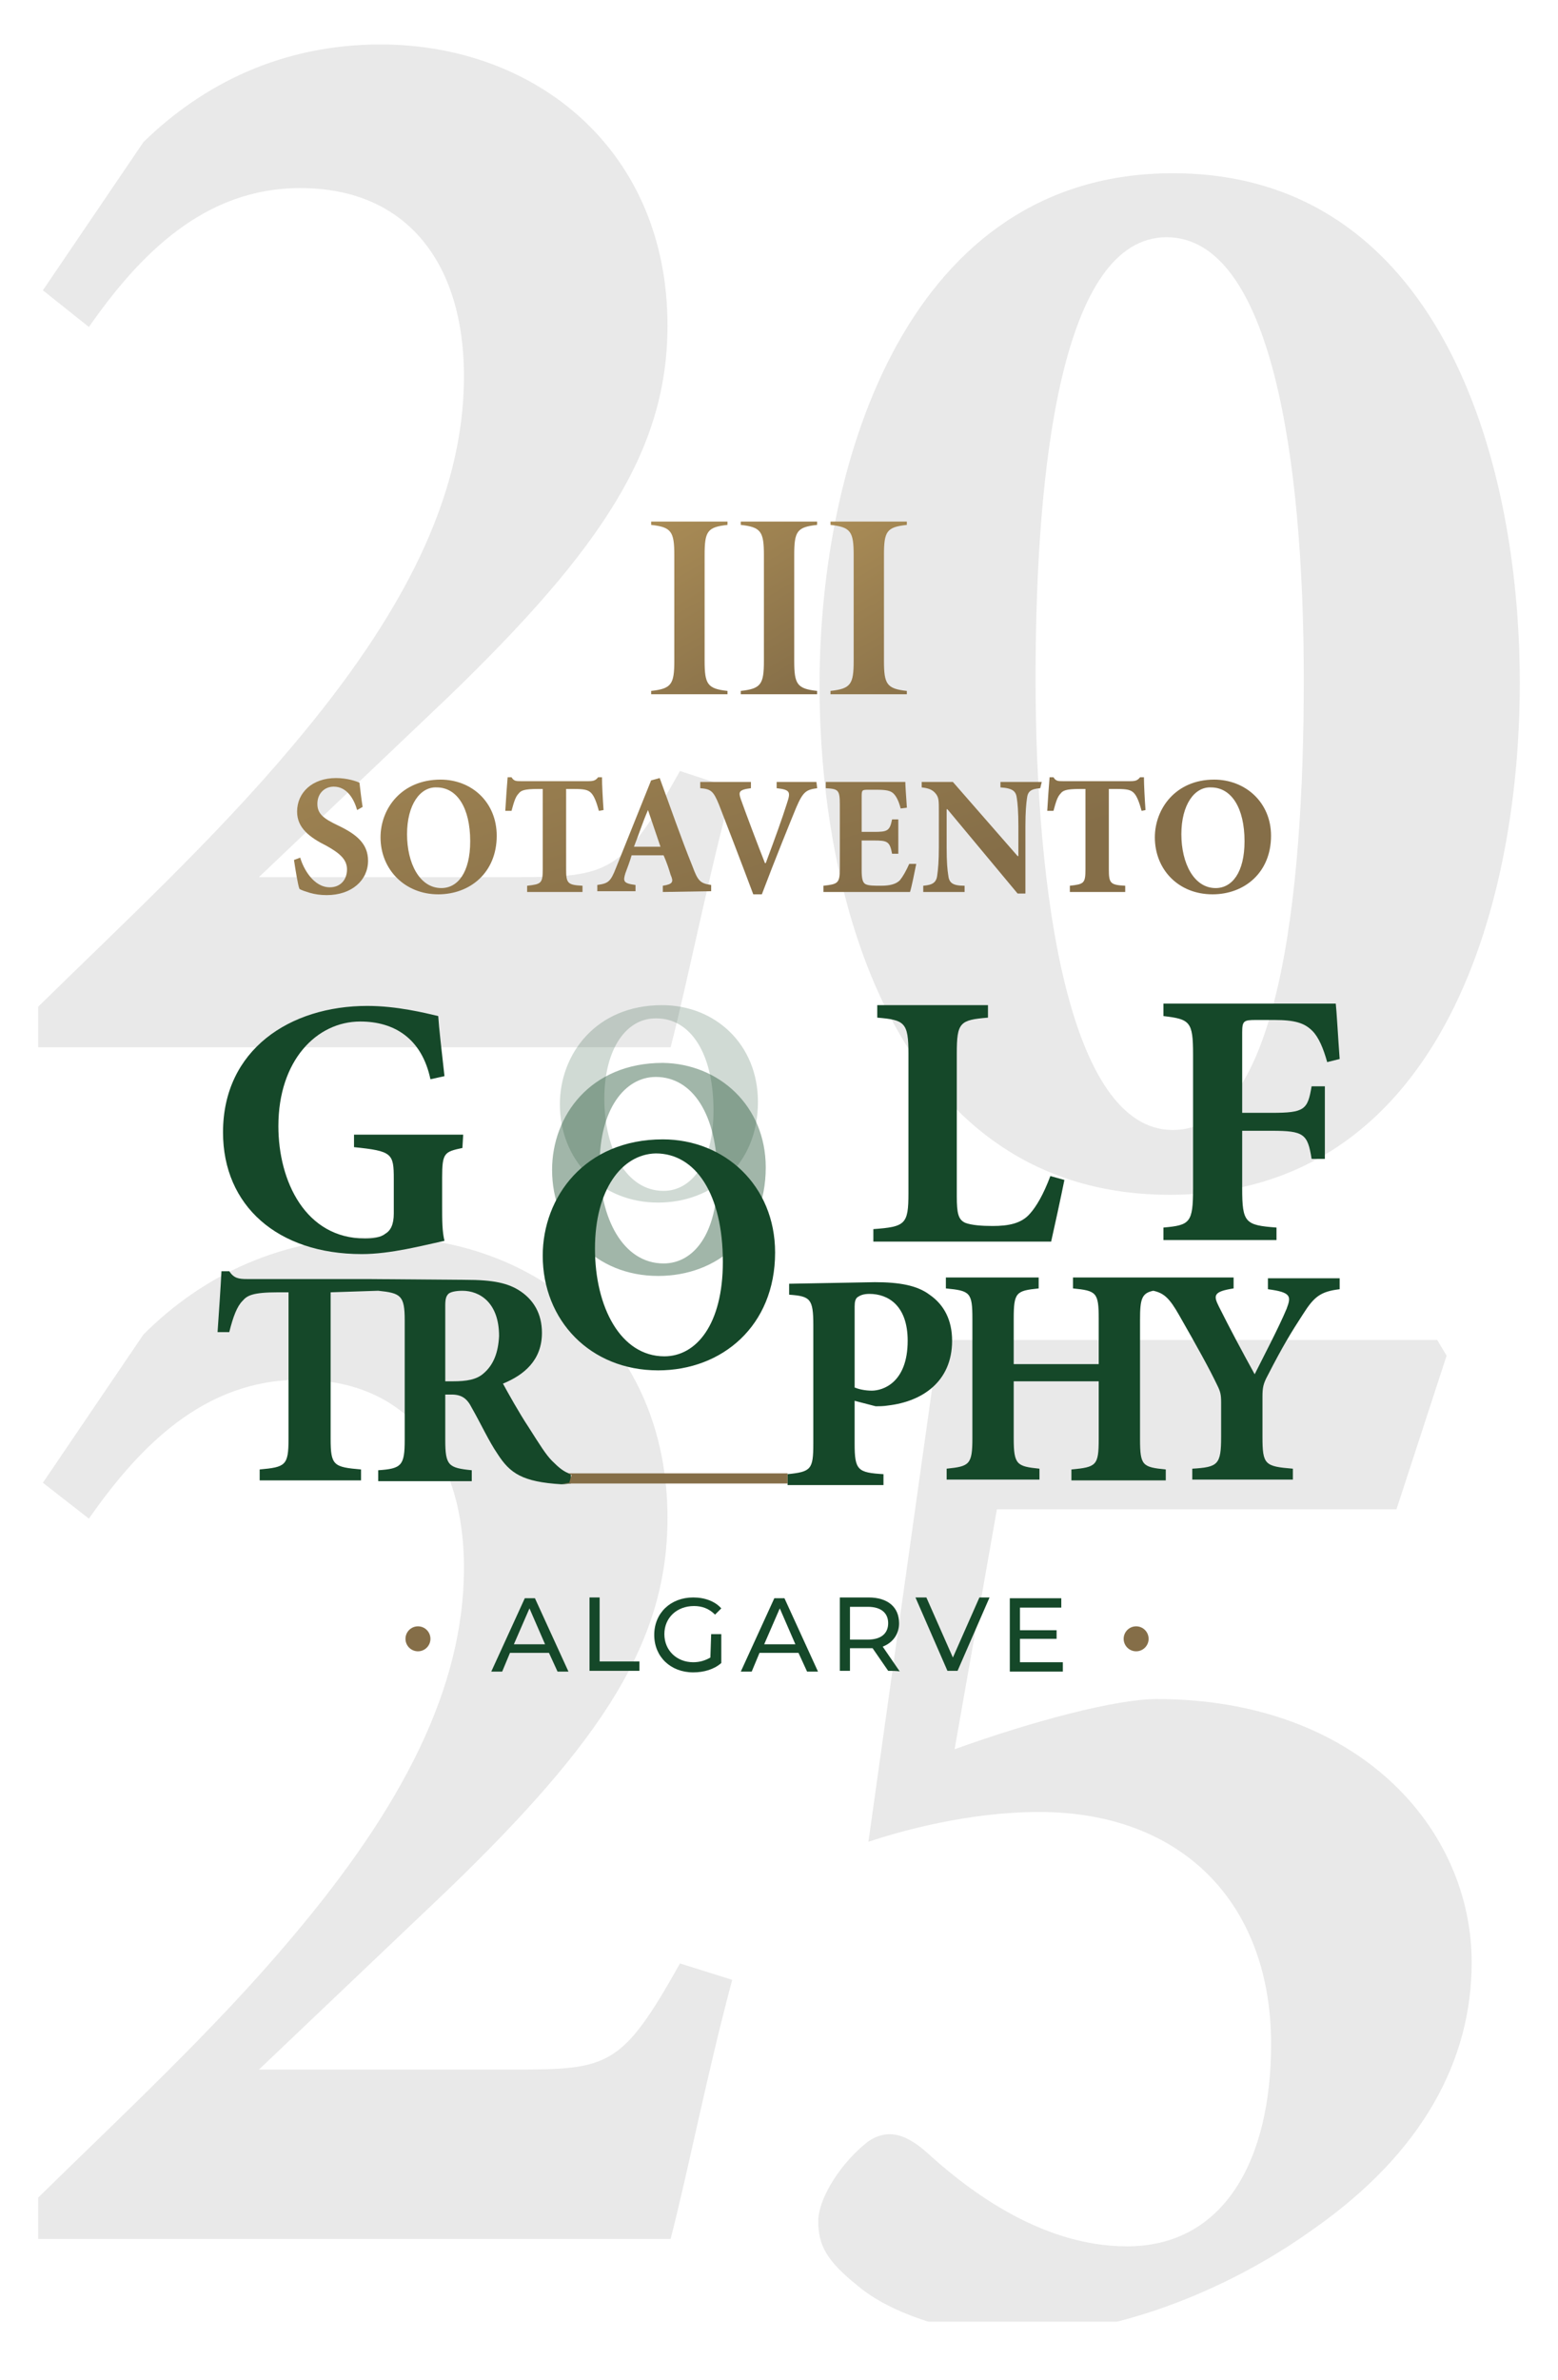 <svg xmlns="http://www.w3.org/2000/svg" xmlns:xlink="http://www.w3.org/1999/xlink" id="Layer_1" x="0px" y="0px" width="199.8px" height="305px" viewBox="0 0 199.8 305" xml:space="preserve"><g opacity="0.1">	<g>		<defs>			<rect id="SVGID_1_" x="4.9" y="5.7" width="190.26" height="291.798"></rect>		</defs>		<clipPath id="SVGID_2_">			<use xlink:href="#SVGID_1_"></use>		</clipPath>		<path clip-path="url(#SVGID_2_)" fill="#1D1D1B" d="M93.9,101c-3.2,11.9-5.7,24.7-7.9,33.2H4.9V129c10.7-10.5,22.7-21.6,32.6-33.4   c14.2-16.8,22-32,22-47.4c0-14.2-7.1-24.1-21-24.1c-12.3,0-20.6,8.5-27.1,17.8l-5.9-4.7l12.9-19C26,10.8,36.1,5.7,48.8,5.7   c20,0,36.8,13.6,36.8,36c0,15.8-8.3,28.5-28.1,47.6l-24.3,23.1H66c12.1,0,13.8-0.4,21.2-13.6L93.9,101z"></path>		<path clip-path="url(#SVGID_2_)" fill="#1D1D1B" d="M194.9,87.5c0,29.5-10.7,65.6-44.9,65.6s-44.9-36.2-44.9-65.3   s11.5-65.6,45.301-65.6C184.2,22.2,194.9,58.2,194.9,87.5 M132.8,86.9c0,27.3,4.2,57.9,17.601,57.9c13.399,0,16.8-29.3,16.8-57.7   c0-28.4-4.2-56.7-17.601-56.7C136.2,30.4,132.8,59.6,132.8,86.9"></path>		<path clip-path="url(#SVGID_2_)" fill="#1D1D1B" d="M93.9,253.7c-3.2,11.899-5.7,24.699-7.9,33.199H4.9v-5.3   C15.6,271.1,27.6,260,37.5,248.2c14.2-16.801,22-32,22-47.301c0-14.199-7.1-24.1-21-24.1c-12.3,0-20.6,8.5-27.1,17.8L5.5,190   l12.9-19c7.5-7.5,17.6-12.5,30.4-12.5c20,0,36.8,13.6,36.8,36c0,15.8-8.3,28.5-28.1,47.6L33.2,265.2H66   c12.1,0,13.8-0.4,21.2-13.601L93.9,253.7z"></path>		<g clip-path="url(#SVGID_2_)">			<path fill="#1D1D1B" d="M122.418,224.15c10.047-3.617,20.697-6.431,25.921-6.431c25.721,0,40.39,16.478,40.39,33.759    c0,12.458-6.229,24.314-20.295,34.16c-11.454,8.239-25.721,13.463-37.777,13.664c-8.038,0-16.478-2.813-20.697-6.43    c-4.019-3.216-5.023-5.225-5.023-8.239c0-3.014,3.015-7.636,6.431-10.248c2.411-1.607,4.621-1.005,7.233,1.206    c4.823,4.421,14.468,12.258,25.922,12.258c12.458,0,18.486-11.053,18.486-25.922c0-18.085-11.453-29.74-29.739-29.74    c-9.042,0-17.683,2.412-21.902,3.818l9.042-64.302h63.9l1.205,2.01l-6.43,19.692h-51.241L122.418,224.15z"></path>		</g>	</g></g><path fill="#856E48" d="M53.6,208.399c0.884,0,1.6,0.717,1.6,1.601s-0.716,1.6-1.6,1.6c-0.884,0-1.6-0.716-1.6-1.6 S52.716,208.399,53.6,208.399"></path><path fill="#856E48" d="M145.7,208.399c0.884,0,1.6,0.717,1.6,1.601s-0.716,1.6-1.6,1.6s-1.601-0.716-1.601-1.6 S144.816,208.399,145.7,208.399"></path><rect fill="none" width="199.8" height="305"></rect><g>	<defs>		<path id="SVGID_3_" d="M38.1,103.999c0,2.101,1.6,3.301,3.8,4.401c1.6,0.899,2.6,1.7,2.6,3c0,1.4-0.9,2.3-2.2,2.3   c-2.1,0-3.4-2.4-3.8-3.8l-0.8,0.3c0.2,1.3,0.5,3.2,0.7,3.699c0.3,0.201,0.7,0.301,1.3,0.501c0.7,0.2,1.4,0.3,2.2,0.3   c3.2,0,5.3-1.9,5.3-4.401c0-2.199-1.5-3.399-3.8-4.5c-1.9-0.9-2.7-1.499-2.7-2.8c0-1.299,0.9-2.199,2.1-2.199c1.7,0,2.6,1.6,3,3   l0.7-0.4c-0.2-1.3-0.3-2.3-0.4-3.101c-0.4-0.199-1.6-0.599-3-0.599C40,99.7,38.1,101.6,38.1,103.999"></path>	</defs>	<clipPath id="SVGID_4_">		<use xlink:href="#SVGID_3_"></use>	</clipPath>			<linearGradient id="SVGID_5_" gradientUnits="userSpaceOnUse" x1="0" y1="305.002" x2="1" y2="305.002" gradientTransform="matrix(18.13 58.6 58.6 -18.13 -17840.754 5604.468)">		<stop offset="0" style="stop-color:#B09158"></stop>		<stop offset="1" style="stop-color:#856E48"></stop>	</linearGradient>	<polygon clip-path="url(#SVGID_4_)" fill="url(#SVGID_5_)" points="46.37,97.018 51.436,113.39 38.53,117.382 33.465,101.01  "></polygon></g><g>	<defs>		<path id="SVGID_6_" d="M52.2,106.9c0-3.801,1.7-6.1,3.8-6c2.6,0,4.3,2.6,4.3,6.9c0,4-1.6,5.999-3.7,5.999   C53.8,113.799,52.2,110.6,52.2,106.9 M48.8,107.3c0,4.1,3.1,7.3,7.4,7.3c4.1,0,7.5-2.8,7.5-7.5c0-4.3-3.2-7.2-7.2-7.2   C51.5,99.9,48.8,103.6,48.8,107.3"></path>	</defs>	<clipPath id="SVGID_7_">		<use xlink:href="#SVGID_6_"></use>	</clipPath>			<linearGradient id="SVGID_8_" gradientUnits="userSpaceOnUse" x1="0" y1="304.999" x2="1" y2="304.999" gradientTransform="matrix(18.13 58.6 58.6 -18.13 -17827.971 5600.53)">		<stop offset="0" style="stop-color:#B09158"></stop>		<stop offset="1" style="stop-color:#856E48"></stop>	</linearGradient>	<polygon clip-path="url(#SVGID_7_)" fill="url(#SVGID_8_)" points="62.398,95.693 67.851,113.316 50.102,118.807 44.649,101.184    "></polygon></g><g>	<defs>		<path id="SVGID_9_" d="M76.7,99.6c-0.3,0.4-0.6,0.5-1.2,0.5h-8.7c-0.6,0-0.9,0-1.2-0.5h-0.5c-0.1,1.1-0.2,2.7-0.3,4.3h0.8   c0.3-1.1,0.5-1.8,0.9-2.2c0.3-0.401,0.7-0.6,2.5-0.6h0.6v10.3c0,1.8-0.2,1.9-2,2.1v0.8h7.1v-0.8c-1.9-0.1-2.1-0.3-2.1-2.1v-10.3h1   c1.3,0,1.8,0.1,2.2,0.5c0.4,0.4,0.7,1.2,1,2.3l0.6-0.1c-0.1-1.4-0.2-3.3-0.2-4.2H76.7z"></path>	</defs>	<clipPath id="SVGID_10_">		<use xlink:href="#SVGID_9_"></use>	</clipPath>			<linearGradient id="SVGID_11_" gradientUnits="userSpaceOnUse" x1="0" y1="304.978" x2="1" y2="304.978" gradientTransform="matrix(18.14 58.59 58.59 -18.14 -17810.115 5598.982)">		<stop offset="0" style="stop-color:#B09158"></stop>		<stop offset="1" style="stop-color:#856E48"></stop>	</linearGradient>	<polygon clip-path="url(#SVGID_10_)" fill="url(#SVGID_11_)" points="76.298,96.04 81.553,113.014 65.902,117.86 60.647,100.886    "></polygon></g><g>	<defs>		<path id="SVGID_12_" d="M83.1,103.8l1.6,4.699h-3.4C81.9,107,82.4,105.4,83.1,103.8 M83.5,100L79,111.199   c-0.7,1.8-1,2.001-2.4,2.201v0.8h4.9v-0.8c-1.6-0.2-1.6-0.5-1.3-1.5c0.3-0.8,0.6-1.601,0.8-2.3h4.1c0.4,0.9,0.7,1.8,0.9,2.499   c0.4,0.9,0.3,1.201-1,1.401v0.8l6.2-0.1v-0.8c-1.4-0.2-1.7-0.5-2.4-2.4c-1.5-3.7-2.8-7.5-4.2-11.3L83.5,100z"></path>	</defs>	<clipPath id="SVGID_13_">		<use xlink:href="#SVGID_12_"></use>	</clipPath>			<linearGradient id="SVGID_14_" gradientUnits="userSpaceOnUse" x1="0" y1="305.033" x2="1" y2="305.033" gradientTransform="matrix(18.13 58.6 58.6 -18.13 -17804.629 5593.28)">		<stop offset="0" style="stop-color:#B09158"></stop>		<stop offset="1" style="stop-color:#856E48"></stop>	</linearGradient>	<polygon clip-path="url(#SVGID_13_)" fill="url(#SVGID_14_)" points="89.925,95.578 95.322,113.024 77.875,118.422 72.478,100.976    "></polygon></g><g>	<defs>		<path id="SVGID_15_" d="M99.6,100.2v0.8c1.8,0.2,1.8,0.5,1.3,1.999c-0.601,1.9-1.5,4.401-2.7,7.601h-0.1c-0.8-2-2.5-6.5-3.1-8.2   c-0.3-0.9-0.3-1.2,1.3-1.4v-0.8h-6.5v0.8c1.4,0.1,1.7,0.4,2.4,2.099c0.9,2.301,2.9,7.501,4.4,11.501h1.1   c1.7-4.5,3.7-9.4,4.399-11.1c0.9-2.1,1.301-2.3,2.7-2.5l-0.1-0.8H99.6z"></path>	</defs>	<clipPath id="SVGID_16_">		<use xlink:href="#SVGID_15_"></use>	</clipPath>			<linearGradient id="SVGID_17_" gradientUnits="userSpaceOnUse" x1="0" y1="304.967" x2="1" y2="304.967" gradientTransform="matrix(18.13 58.6 58.6 -18.13 -17788.691 5588.374)">		<stop offset="0" style="stop-color:#B09158"></stop>		<stop offset="1" style="stop-color:#856E48"></stop>	</linearGradient>	<polygon clip-path="url(#SVGID_16_)" fill="url(#SVGID_17_)" points="103.489,95.965 108.866,113.342 91.11,118.835   85.734,101.458  "></polygon></g><g>	<defs>		<path id="SVGID_18_" d="M105.9,100.2v0.8c1.6,0.1,1.8,0.2,1.8,2.099v8.301c0,1.8-0.3,1.9-2.101,2.1v0.8H116.7   c0.2-0.6,0.6-2.6,0.8-3.6h-0.9c-0.399,0.9-0.8,1.6-1.199,2.1c-0.5,0.5-1.301,0.7-2.4,0.7c-0.9,0-1.6,0-2-0.2   c-0.4-0.2-0.5-0.8-0.5-1.8v-3.8h1.5c1.8,0,2.1,0.1,2.4,1.699h0.8V105h-0.8c-0.301,1.5-0.601,1.6-2.4,1.6h-1.5V102   c0-0.8,0.1-0.8,0.9-0.8h1c1.199,0,1.8,0.099,2.199,0.5c0.4,0.4,0.7,1.1,0.9,1.9l0.8-0.1c-0.1-1.4-0.2-2.9-0.2-3.3H105.9z"></path>	</defs>	<clipPath id="SVGID_19_">		<use xlink:href="#SVGID_18_"></use>	</clipPath>			<linearGradient id="SVGID_20_" gradientUnits="userSpaceOnUse" x1="0" y1="305.01" x2="1" y2="305.01" gradientTransform="matrix(18.13 58.6 58.6 -18.13 -17778.16 5585.094)">		<stop offset="0" style="stop-color:#B09158"></stop>		<stop offset="1" style="stop-color:#856E48"></stop>	</linearGradient>	<polygon clip-path="url(#SVGID_19_)" fill="url(#SVGID_20_)" points="116.46,96.84 121.481,113.068 106.64,117.66 101.619,101.432    "></polygon></g><g>	<defs>		<path id="SVGID_21_" d="M128.3,100.2v0.7c1.601,0.1,2,0.5,2.101,1.4c0.1,0.6,0.199,1.699,0.199,3.6v3.8h-0.1l-8.3-9.5h-4v0.7   c0.899,0.1,1.399,0.3,1.8,0.8c0.4,0.499,0.4,0.9,0.4,2.299v4.5c0,1.901-0.101,2.901-0.2,3.6c-0.101,1.001-0.601,1.301-1.8,1.401   v0.8h5.3v-0.8c-1.601,0-2-0.4-2.101-1.401c-0.1-0.599-0.199-1.599-0.199-3.499v-4.9h0.1l9,10.8h1v-8.6c0-1.901,0.1-2.901,0.2-3.6   c0.1-0.9,0.5-1.2,1.7-1.3l0.199-0.8H128.3z"></path>	</defs>	<clipPath id="SVGID_22_">		<use xlink:href="#SVGID_21_"></use>	</clipPath>			<linearGradient id="SVGID_23_" gradientUnits="userSpaceOnUse" x1="0" y1="304.998" x2="1" y2="304.998" gradientTransform="matrix(18.13 58.6 58.6 -18.13 -17764.346 5580.843)">		<stop offset="0" style="stop-color:#B09158"></stop>		<stop offset="1" style="stop-color:#856E48"></stop>	</linearGradient>	<polygon clip-path="url(#SVGID_22_)" fill="url(#SVGID_23_)" points="132.255,95.852 137.638,113.251 119.545,118.848   114.162,101.449  "></polygon></g><g>	<defs>		<path id="SVGID_24_" d="M146.2,99.6c-0.3,0.4-0.601,0.5-1.2,0.5h-8.7c-0.6,0-0.899,0-1.2-0.5h-0.5c-0.1,1.1-0.199,2.7-0.3,4.3h0.8   c0.301-1.1,0.5-1.8,0.9-2.2c0.3-0.401,0.7-0.6,2.5-0.6h0.7v10.3c0,1.8-0.2,1.9-2,2.1v0.8h7.1v-0.8c-1.899-0.1-2.1-0.3-2.1-2.1   v-10.3h1c1.3,0,1.8,0.1,2.2,0.5c0.399,0.4,0.699,1.2,1,2.3l0.5-0.1c-0.101-1.4-0.2-3.3-0.2-4.2H146.2z"></path>	</defs>	<clipPath id="SVGID_25_">		<use xlink:href="#SVGID_24_"></use>	</clipPath>			<linearGradient id="SVGID_26_" gradientUnits="userSpaceOnUse" x1="0" y1="304.978" x2="1" y2="304.978" gradientTransform="matrix(18.13 58.59 58.59 -18.13 -17746.644 5576.297)">		<stop offset="0" style="stop-color:#B09158"></stop>		<stop offset="1" style="stop-color:#856E48"></stop>	</linearGradient>	<polygon clip-path="url(#SVGID_25_)" fill="url(#SVGID_26_)" points="145.799,96.042 151.051,113.016 135.401,117.858   130.148,100.885  "></polygon></g><g>	<defs>		<path id="SVGID_27_" d="M151.5,106.9c0-3.801,1.7-6.1,3.8-6c2.601,0,4.3,2.6,4.3,6.9c0,4-1.6,5.999-3.699,5.999   C153.1,113.799,151.5,110.6,151.5,106.9 M148.1,107.3c0,4.1,3,7.3,7.4,7.3c4.1,0,7.5-2.8,7.5-7.5c0-4.3-3.3-7.2-7.3-7.2   C150.8,99.9,148.1,103.6,148.1,107.3"></path>	</defs>	<clipPath id="SVGID_28_">		<use xlink:href="#SVGID_27_"></use>	</clipPath>			<linearGradient id="SVGID_29_" gradientUnits="userSpaceOnUse" x1="0" y1="304.999" x2="1" y2="304.999" gradientTransform="matrix(18.13 58.6 58.6 -18.13 -17737.346 5572.469)">		<stop offset="0" style="stop-color:#B09158"></stop>		<stop offset="1" style="stop-color:#856E48"></stop>	</linearGradient>	<polygon clip-path="url(#SVGID_28_)" fill="url(#SVGID_29_)" points="161.698,95.693 167.15,113.316 149.401,118.807   143.949,101.184  "></polygon></g><g>	<defs>		<rect id="SVGID_30_" width="199.8" height="305"></rect>	</defs>	<clipPath id="SVGID_31_">		<use xlink:href="#SVGID_30_"></use>	</clipPath>	<path clip-path="url(#SVGID_31_)" fill="#154829" d="M70.4,211.8h-5l-1,2.4H63l4.3-9.4h1.3l4.3,9.4h-1.4L70.4,211.8z M69.9,210.7  l-2-4.601l-2,4.601H69.9z"></path>	<polygon clip-path="url(#SVGID_31_)" fill="#154829" points="75.6,204.7 76.9,204.7 76.9,212.899 82,212.899 82,214.1 75.6,214.1    "></polygon>	<path clip-path="url(#SVGID_31_)" fill="#154829" d="M91.2,209.399h1.3v3.7c-0.9,0.8-2.2,1.2-3.6,1.2c-2.9,0-5-2-5-4.8  s2.1-4.8,5-4.8c1.5,0,2.8,0.5,3.6,1.399l-0.8,0.8c-0.8-0.8-1.7-1.1-2.7-1.1c-2.2,0-3.8,1.5-3.8,3.6c0,2.101,1.6,3.601,3.7,3.601  c0.8,0,1.5-0.2,2.2-0.601L91.2,209.399z"></path>	<path clip-path="url(#SVGID_31_)" fill="#154829" d="M102.4,211.8h-5l-1,2.4H95l4.3-9.4h1.3l4.301,9.4h-1.4L102.4,211.8z   M102,210.7l-2-4.601l-2,4.601H102z"></path>	<path clip-path="url(#SVGID_31_)" fill="#154829" d="M113.9,214.1l-2-2.899H111.3H109v2.899h-1.3V204.7h3.7  c2.399,0,3.899,1.199,3.899,3.3c0,1.399-0.8,2.5-2.1,3l2.2,3.2C115.4,214.1,113.9,214.1,113.9,214.1 M113.9,208  c0-1.3-0.9-2.101-2.601-2.101H109v4.2h2.3C113,210.1,113.9,209.3,113.9,208"></path>	<polygon clip-path="url(#SVGID_31_)" fill="#154829" points="126.9,204.7 122.8,214.1 121.5,214.1 117.4,204.7 118.8,204.7   122.2,212.399 125.6,204.7  "></polygon>	<polygon clip-path="url(#SVGID_31_)" fill="#154829" points="136.3,213 136.3,214.2 129.5,214.2 129.5,204.8 136.1,204.8   136.1,206 130.8,206 130.8,208.899 135.5,208.899 135.5,210 130.8,210 130.8,213  "></polygon>	<g opacity="0.2" clip-path="url(#SVGID_31_)">		<g>			<defs>				<rect id="SVGID_32_" x="71.8" y="128.8" width="25.4" height="25.3"></rect>			</defs>			<clipPath id="SVGID_33_">				<use xlink:href="#SVGID_32_"></use>			</clipPath>			<path clip-path="url(#SVGID_33_)" fill="#154829" d="M97.2,141.2c0,8-5.8,12.9-12.8,12.9c-7.4,0-12.6-5.5-12.6-12.6    c0-6.4,4.6-12.7,13.1-12.7C91.7,128.8,97.2,133.8,97.2,141.2 M77.5,140.8c0,6.4,2.8,11.8,7.6,11.8c3.5,0,6.4-3.5,6.4-10.3    c0-7.4-3-11.8-7.3-11.8C80.4,130.4,77.5,134.3,77.5,140.8"></path>		</g>	</g>	<path clip-path="url(#SVGID_31_)" fill="#154829" d="M170.2,136.1c-0.5-1.8-1.101-3.2-1.9-4c-1-1-2.2-1.4-4.899-1.4H161.1  c-1.6,0-1.8,0.1-1.8,1.6v10.3h3.8c4.2,0,4.601-0.4,5.101-3.4h1.7v9.3h-1.7c-0.5-3.2-1-3.6-5.101-3.6h-3.8v7.4c0,4.4,0.4,4.7,4.4,5  v1.6h-14.5v-1.6c3.399-0.3,3.8-0.6,3.8-5v-17.2c0-4.2-0.4-4.5-3.8-4.9v-1.6h22.1c0.101,0.8,0.3,4.4,0.5,7.1L170.2,136.1z"></path>	<path clip-path="url(#SVGID_31_)" fill="#154829" d="M59.3,147.1c-2.3,0.5-2.6,0.6-2.6,3.8v3.7c0,1.7,0,3.2,0.3,4.4  c-2.8,0.6-6.9,1.7-10.6,1.7c-10.8,0-17.8-6.2-17.8-15.601c0-10.6,8.6-16.2,18.5-16.2c3.8,0,7.4,0.9,9.1,1.3  c0.1,1.6,0.4,4.1,0.8,7.7l-1.8,0.4c-1.1-5.2-4.6-7.4-9-7.4c-5.6,0-10.5,5-10.5,13.4c0,7.1,3.5,14.4,11.1,14.4  c0.9,0,2-0.101,2.6-0.601c0.7-0.399,1.1-1.2,1.1-2.6v-4.4c0-3.3-0.2-3.6-5.1-4.1v-1.6h14L59.3,147.1z"></path>	<path clip-path="url(#SVGID_31_)" fill="#154829" d="M99.4,160.5c0,9.399-6.8,15.1-15,15.1c-8.7,0-14.8-6.399-14.8-14.7  C69.6,153.399,75,146,85,146C92.9,146,99.4,151.9,99.4,160.5 M76.3,160c0,7.5,3.3,13.8,8.9,13.8c4.1,0,7.5-4.1,7.5-12.1  c0-8.7-3.5-13.9-8.6-13.9C79.7,147.9,76.3,152.5,76.3,160"></path>	<g opacity="0.4" clip-path="url(#SVGID_31_)">		<g>			<defs>				<rect id="SVGID_34_" x="70.8" y="136.2" width="27.4" height="27.3"></rect>			</defs>			<clipPath id="SVGID_35_">				<use xlink:href="#SVGID_34_"></use>			</clipPath>			<path clip-path="url(#SVGID_35_)" fill="#154829" d="M98.2,149.6c0,8.7-6.2,13.9-13.8,13.9c-8,0-13.6-5.9-13.6-13.6    c0-6.9,4.9-13.7,14.2-13.7C92.2,136.3,98.2,141.7,98.2,149.6 M76.9,149.2c0,6.9,3,12.7,8.2,12.7c3.8,0,6.9-3.699,6.9-11.1    c0-8-3.2-12.8-7.9-12.8C80.1,138,76.9,142.2,76.9,149.2"></path>		</g>	</g>	<path clip-path="url(#SVGID_31_)" fill="#154829" d="M136.5,151.2c-0.4,2-1.4,6.6-1.7,7.9H112v-1.6c4.1-0.3,4.5-0.601,4.5-4.6V135  c0-4-0.5-4.3-4-4.6v-1.6h14.2v1.6c-3.601,0.3-4,0.6-4,4.6v18.3c0,2.2,0.2,3,1.1,3.4c0.8,0.3,2.101,0.399,3.5,0.399  c2,0,3.7-0.3,4.8-1.6c0.801-0.9,1.7-2.4,2.601-4.8L136.5,151.2z"></path>	<path clip-path="url(#SVGID_31_)" fill="#154829" d="M171.8,165.2v-1.4h-9.2v1.4c3,0.399,3,0.899,2.4,2.5  c-1,2.399-3,6.199-4.1,8.399c-1.601-2.899-3.2-5.899-4.601-8.7c-0.7-1.399-0.7-1.899,1.9-2.3V163.7H149.6H146.9H137.6v1.399  c3,0.3,3.301,0.5,3.301,3.9v5.8H130V169c0-3.4,0.3-3.601,3.2-3.9V163.7h-11.9v1.399c3.101,0.3,3.4,0.5,3.4,3.9v15.3  c0,3.4-0.4,3.6-3.3,3.9v1.399H133.3V188.2c-2.899-0.301-3.3-0.5-3.3-3.9V177h10.9v7.399c0,3.4-0.301,3.601-3.5,3.9v1.4h12.1v-1.4  c-3-0.3-3.3-0.5-3.3-3.9v-15.3c0-2.6,0.2-3.399,1.7-3.7c1.399,0.301,2.1,1,3.3,3.101c2.399,4.2,3.899,6.899,4.899,9  c0.4,0.8,0.5,1.2,0.5,2.2v4.399c0,3.601-0.399,3.9-3.699,4.101v1.399H165.8V188.2c-3.6-0.301-3.899-0.5-3.899-4.101V179  c0-1.2,0.1-1.7,0.699-2.8c1.9-3.7,3-5.5,4.5-7.801C168.5,166.2,169.3,165.5,171.8,165.2"></path>	<path clip-path="url(#SVGID_31_)" fill="#154829" d="M112.2,164.3c3.1,0,5.399,0.4,7,1.6c1.899,1.301,2.899,3.301,2.899,5.9  c0,5.3-3.899,7.8-8.199,8.3c-0.601,0.101-1.2,0.101-1.601,0.101l-2.7-0.7v5.5c0,3.399,0.4,3.7,3.7,3.899v1.4H101v-1.4  c3-0.3,3.3-0.6,3.3-3.899v-15.2c0-3.4-0.399-3.7-3.1-3.9V164.5L112.2,164.3z M109.6,177.8c0.5,0.2,1.301,0.4,2.2,0.4  c1.4,0,4.601-1,4.601-6.4c0-4.5-2.5-6-4.9-6c-0.8,0-1.2,0.2-1.5,0.4c-0.3,0.199-0.4,0.6-0.4,1.199V177.8z"></path>	<path clip-path="url(#SVGID_31_)" fill="#154829" d="M73.2,188.899c-0.9-0.3-1.5-0.8-2.4-1.699c-0.8-0.801-1.6-2.101-3-4.301  c-1.2-1.8-2.7-4.5-3.3-5.6c2.7-1.1,5-3,5-6.5c0-2.5-1.1-4.2-2.7-5.3c-1.6-1.101-3.6-1.5-7.1-1.5l-12.6-0.101H31.7  c-1.1,0-1.7-0.1-2.3-1h-1c-0.1,2-0.3,4.9-0.5,7.801h1.5c0.5-2,1-3.301,1.7-4c0.6-0.7,1.3-1.101,4.6-1.101H37v18.8  c0,3.4-0.4,3.601-3.7,3.9v1.4h13v-1.4c-3.5-0.3-3.9-0.5-3.9-3.9v-18.8l6.1-0.2c2.9,0.301,3.4,0.601,3.4,3.801v15.3  c0,3.3-0.4,3.7-3.4,3.899v1.4h12v-1.4c-3-0.3-3.4-0.6-3.4-3.899v-5.8h0.8c1.3,0,2,0.5,2.6,1.699c1.2,2.101,2.2,4.301,3.3,5.9  c1.6,2.5,3.2,3.6,8.2,3.9c0.5,0,0.9-0.101,1.2-0.101V188.899z M62,176c-0.9,0.8-2.2,1-3.9,1h-1v-9.7c0-0.8,0.1-1.2,0.4-1.5  c0.2-0.2,0.8-0.4,1.8-0.4c2.2,0,4.7,1.5,4.7,5.801C63.9,173.3,63.3,174.899,62,176"></path>	<path clip-path="url(#SVGID_31_)" fill="#856E48" d="M101,190.1v-1.3h0.4H72.9c0.1,0.1,0.2,0.1,0.4,0.2l-0.3,1  c-0.2,0-0.7,0.1-1.2,0.1h36.7H101z"></path></g><g>	<g>		<defs>			<path id="SVGID_36_" d="M83.504,66.834v0.427c2.599,0.285,2.97,0.857,2.97,3.885v13.541c0,2.998-0.371,3.564-2.97,3.849v0.428    h9.791v-0.428c-2.566-0.282-2.934-0.85-2.934-3.849V71.146c0-3.063,0.34-3.603,2.934-3.885v-0.427H83.504z"></path>		</defs>		<clipPath id="SVGID_37_">			<use xlink:href="#SVGID_36_"></use>		</clipPath>					<linearGradient id="SVGID_38_" gradientUnits="userSpaceOnUse" x1="-0.085" y1="304.856" x2="0.915" y2="304.856" gradientTransform="matrix(17.409 29.628 29.628 -17.409 -8951.028 5372.743)">			<stop offset="0" style="stop-color:#B09158"></stop>			<stop offset="1" style="stop-color:#856E48"></stop>		</linearGradient>		<polygon clip-path="url(#SVGID_37_)" fill="url(#SVGID_38_)" points="90.783,62.558 102.961,83.285 86.018,93.241 73.838,72.514      "></polygon>	</g>	<g>		<defs>			<path id="SVGID_39_" d="M106.504,66.834v0.427c2.6,0.285,2.971,0.857,2.971,3.885v13.541c0,2.998-0.371,3.564-2.971,3.849v0.428    h9.791v-0.428c-2.564-0.282-2.934-0.85-2.934-3.849V71.146c0-3.063,0.34-3.603,2.934-3.885v-0.427H106.504z"></path>		</defs>		<clipPath id="SVGID_40_">			<use xlink:href="#SVGID_39_"></use>		</clipPath>					<linearGradient id="SVGID_41_" gradientUnits="userSpaceOnUse" x1="0.254" y1="305.434" x2="1.254" y2="305.434" gradientTransform="matrix(17.409 29.628 29.628 -17.409 -8951.028 5372.743)">			<stop offset="0" style="stop-color:#B09158"></stop>			<stop offset="1" style="stop-color:#856E48"></stop>		</linearGradient>		<polygon clip-path="url(#SVGID_40_)" fill="url(#SVGID_41_)" points="113.783,62.558 125.961,83.285 109.018,93.241    96.838,72.514   "></polygon>	</g>	<g>		<defs>			<path id="SVGID_42_" d="M94.996,66.834v0.427c2.597,0.285,2.969,0.857,2.969,3.885v13.541c0,2.998-0.372,3.564-2.969,3.849v0.428    h9.792v-0.428c-2.568-0.282-2.936-0.85-2.936-3.849V71.146c0-3.063,0.34-3.603,2.936-3.885v-0.427H94.996z"></path>		</defs>		<clipPath id="SVGID_43_">			<use xlink:href="#SVGID_42_"></use>		</clipPath>					<linearGradient id="SVGID_44_" gradientUnits="userSpaceOnUse" x1="-0.085" y1="304.856" x2="0.916" y2="304.856" gradientTransform="matrix(17.409 29.628 29.628 -17.409 -8942.466 5367.727)">			<stop offset="0" style="stop-color:#B09158"></stop>			<stop offset="1" style="stop-color:#856E48"></stop>		</linearGradient>		<polygon clip-path="url(#SVGID_43_)" fill="url(#SVGID_44_)" points="102.273,62.558 114.453,83.285 97.508,93.241 85.33,72.514      "></polygon>	</g></g><rect fill="none" width="199.8" height="305"></rect></svg>